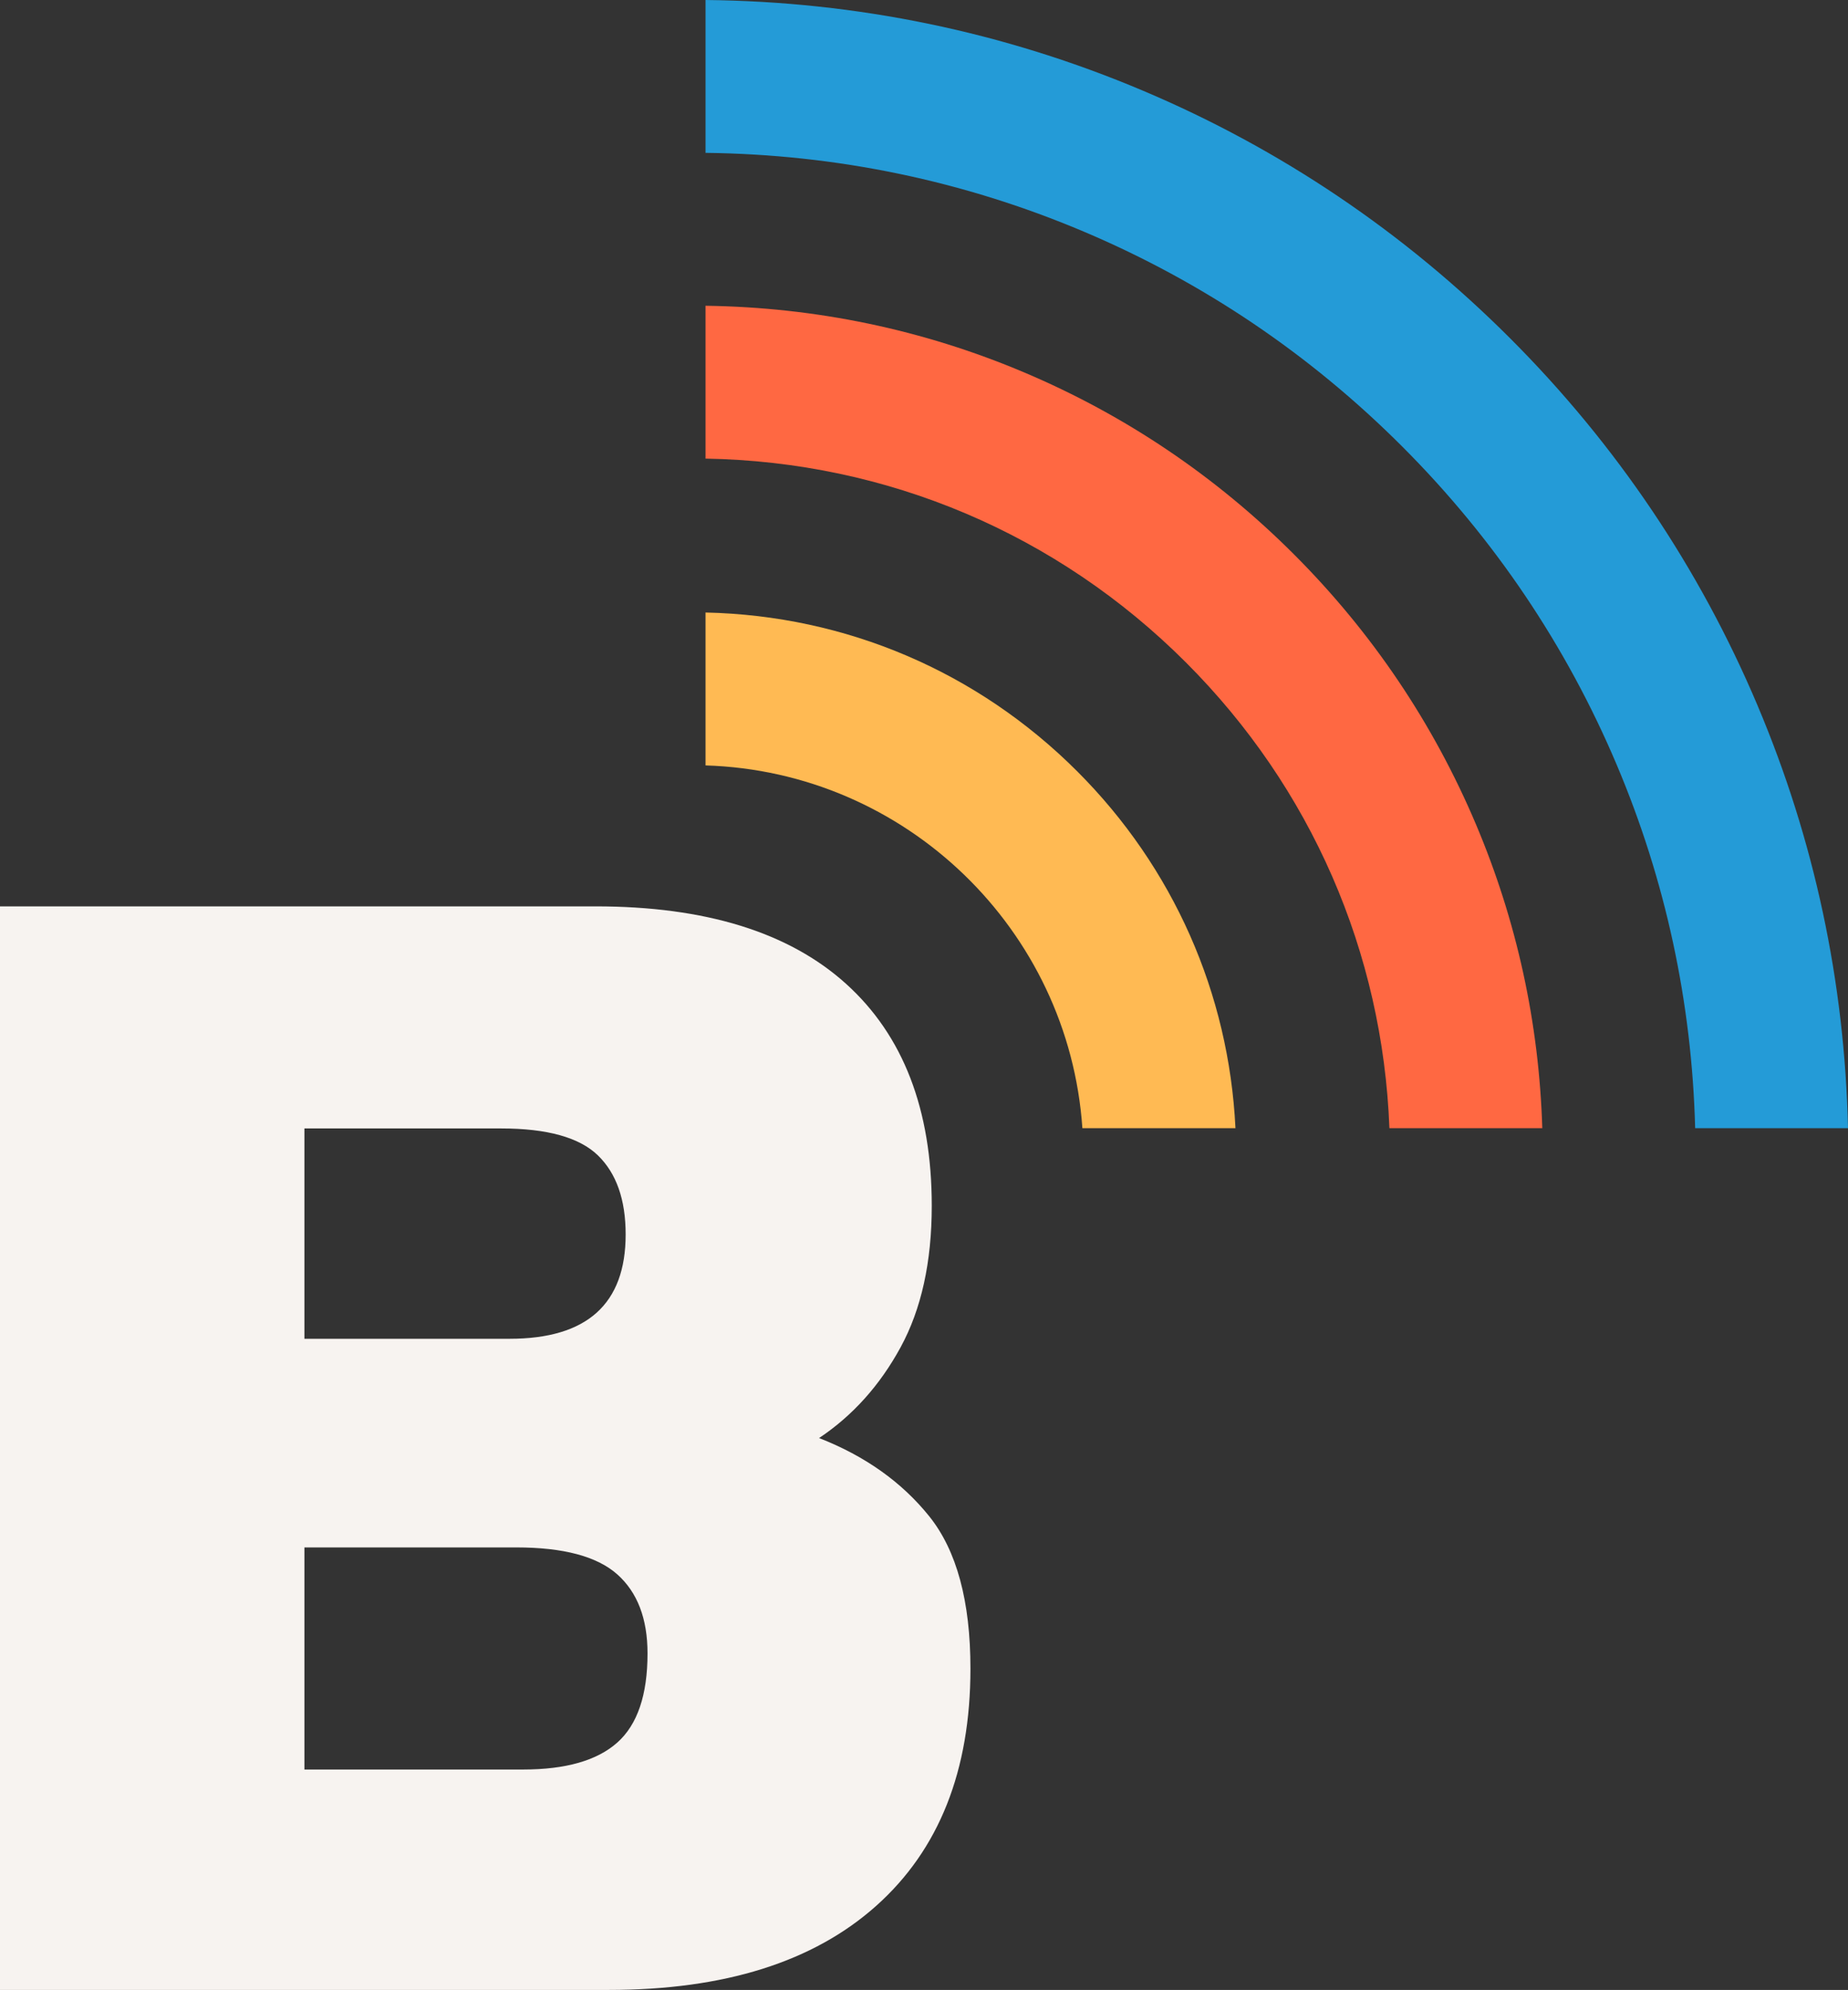 <?xml version="1.0" encoding="UTF-8"?><svg id="Layer_2" xmlns="http://www.w3.org/2000/svg" viewBox="0 0 2836.73 3053.35"><rect x="0" y="0" width="2836.73" height="3053.35" fill="#333333" stroke="none"/><defs><style>.cls-1{fill:#ff6842;}.cls-2{fill:#249bd7;}.cls-3{fill:#ffba53;}.cls-4{fill:#f7f3f0;}</style></defs><g id="letter"><g id="letter_color_light"><g id="type"><path class="cls-4" d="M0,3053.35v-1662.63h913.93c168.66,0,296.9,39.61,384.68,118.76,87.78,79.19,131.67,192.78,131.67,340.79,0,86.08-15.93,158.37-47.76,216.86-31.87,58.53-73.58,105-125.21,139.41,70.55,27.55,126.91,67.57,169.1,120.05,42.16,52.52,63.25,130.38,63.25,233.65,0,156.64-48.2,277.98-144.58,364.02-96.41,86.08-233.24,129.09-410.49,129.09H0ZM467.29,2054.22h314.97c118.76,0,178.14-53.33,178.14-160.07,0-53.33-14.2-93.79-42.6-121.34-28.4-27.51-77.89-41.31-148.45-41.31h-302.06v322.72ZM467.29,2715.15h335.63c65.39,0,113.59-13.76,144.58-41.31,30.98-27.51,46.47-73.14,46.47-136.83,0-53.33-15.49-93.79-46.47-121.34-30.98-27.51-82.61-41.31-154.9-41.31h-325.3v340.79Z"/></g><g id="signal"><path id="cyan" class="cls-2" d="M2697.87,1082.43c-89.28-211.09-217.07-400.63-379.82-563.38-162.75-162.75-352.3-290.54-563.38-379.82C1541.65,49.13,1315.78,2.33,1083.01,0v234.55c201.2,2.32,396.34,42.9,580.29,120.7,183.13,77.46,347.62,188.37,488.9,329.65s252.19,305.77,329.65,488.9c74.84,176.94,115.23,364.22,120.26,557.3h234.61c-5.09-224.65-51.73-442.67-138.86-648.66Z"/><path id="yellow" class="cls-3" d="M1653.56,1183.54c-152.97-152.97-354.96-239.07-570.55-243.7v234.63c307.64,9.31,557.58,251.97,578.47,556.61h234.99c-10.04-206.93-95.4-400.04-242.91-547.55Z"/><path id="orange" class="cls-1" d="M2265.69,1265.01c-65.66-155.23-159.63-294.62-279.3-414.29-119.67-119.67-259.06-213.64-414.29-279.3-155.18-65.64-319.64-99.94-489.09-102.26v234.54c278.66,4.66,539.96,115.29,737.53,312.86,192.13,192.12,302.03,444.52,312.23,714.53h234.69c-4.98-161.33-39.1-317.94-101.77-466.09Z"/></g></g></g></svg>
